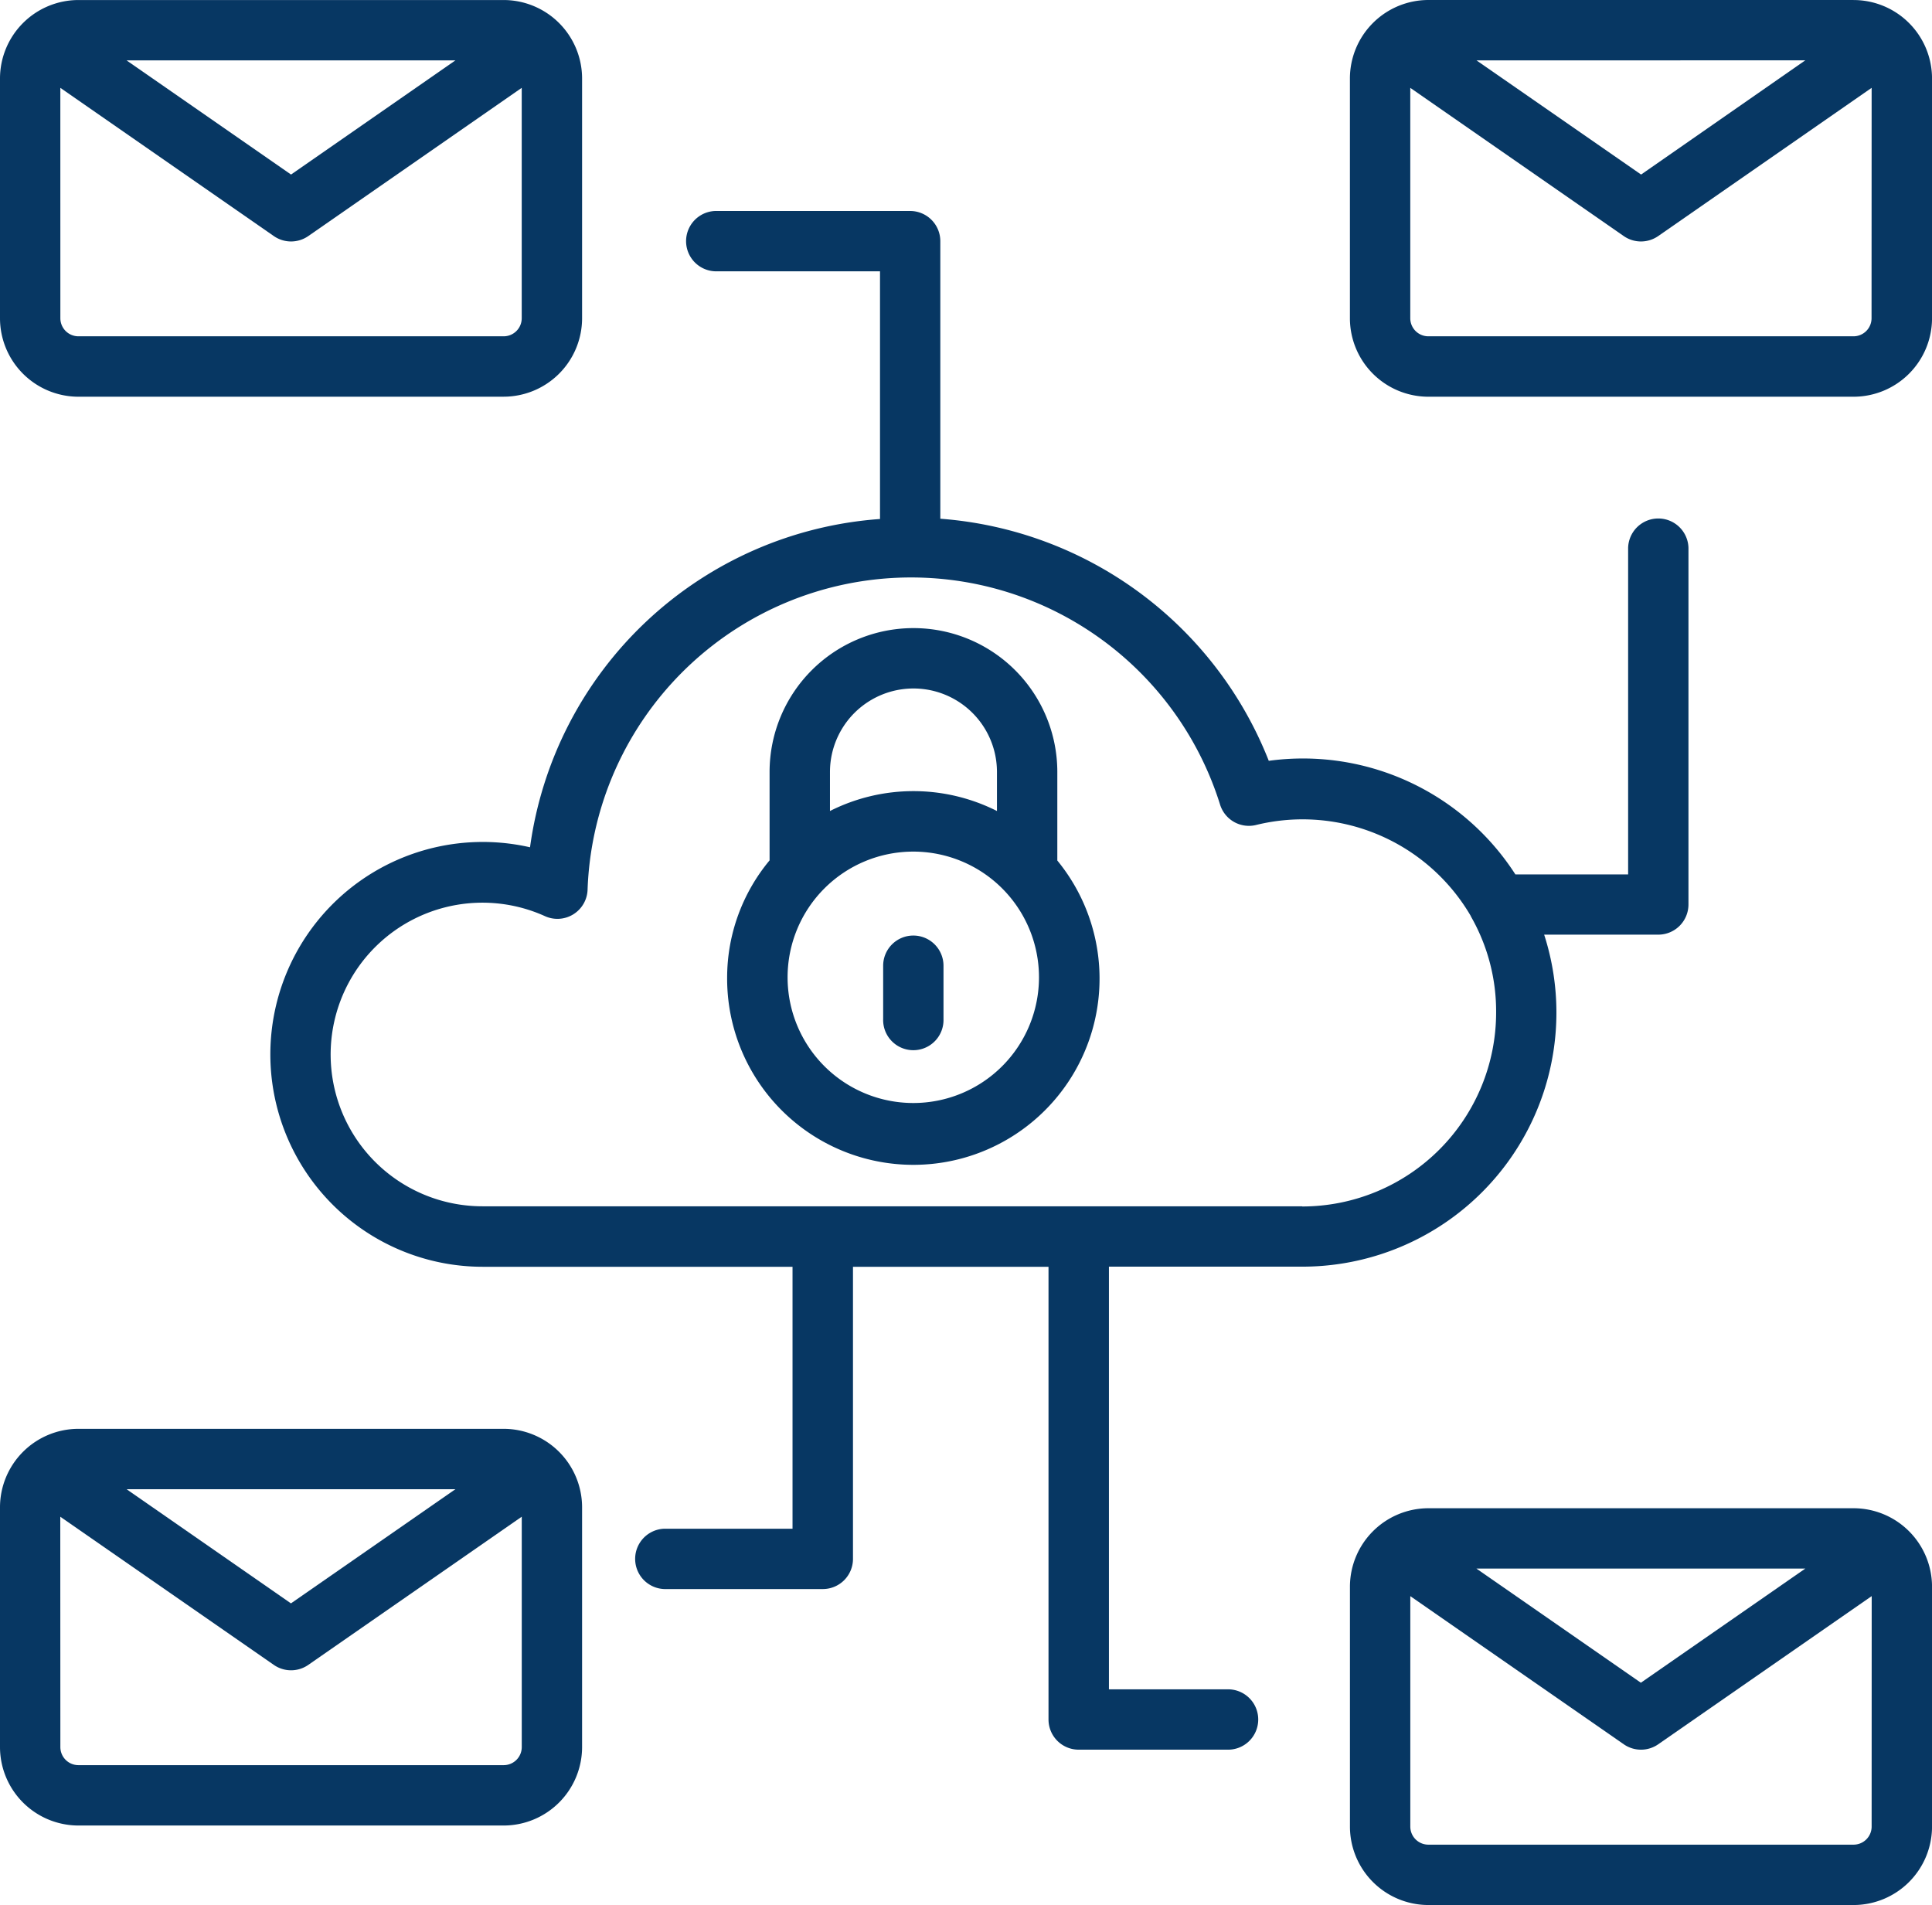 <svg xmlns="http://www.w3.org/2000/svg" width="64.908" height="64" viewBox="0 0 64.908 64"><g transform="translate(-591.427 -332.194)"><path d="M62.639,1.449H48.352a2.639,2.639,0,0,0-2.635,2.636v8.057a2.638,2.638,0,0,0,2.635,2.635H62.639a2.638,2.638,0,0,0,2.635-2.635V4.085A2.638,2.638,0,0,0,62.639,1.45ZM61.017,3.476,55.5,7.313,49.971,3.478Zm2.225,8.664a.607.607,0,0,1-.607.607H48.352a.607.607,0,0,1-.607-.607V4.4L54.917,9.38a1.014,1.014,0,0,0,1.157,0L63.245,4.4Z" transform="translate(591.062 330.745)" fill="#073763"></path><path d="M3.635,14.776H17.921a2.638,2.638,0,0,0,2.635-2.635V4.085A2.639,2.639,0,0,0,17.921,1.45H3.635A2.639,2.639,0,0,0,1,4.085v8.057a2.638,2.638,0,0,0,2.635,2.635ZM16.3,3.478,10.778,7.313,5.253,3.478ZM3.027,4.4,10.2,9.38a1.014,1.014,0,0,0,1.157,0L18.528,4.4v7.74a.607.607,0,0,1-.607.607H3.635a.607.607,0,0,1-.607-.607Z" transform="translate(590.427 330.745)" fill="#073763"></path><path d="M62.639,51.41H48.353a2.639,2.639,0,0,0-2.635,2.635v8.06a2.638,2.638,0,0,0,2.635,2.635H62.639a2.638,2.638,0,0,0,2.635-2.635v-8.06A2.638,2.638,0,0,0,62.639,51.41Zm-1.622,2.027-5.525,3.835-5.525-3.835Zm2.228,8.668a.607.607,0,0,1-.607.607H48.353a.607.607,0,0,1-.607-.607V54.363l7.172,4.977a1.014,1.014,0,0,0,1.157,0l7.172-4.978Z" transform="translate(591.062 331.454)" fill="#073763"></path><path d="M3.635,62.106H17.921a2.638,2.638,0,0,0,2.635-2.635V51.414a2.639,2.639,0,0,0-2.635-2.635H3.635A2.639,2.639,0,0,0,1,51.414v8.057a2.638,2.638,0,0,0,2.635,2.635ZM16.3,50.808l-5.525,3.835L5.253,50.808Zm-13.275.924L10.2,56.71a1.014,1.014,0,0,0,1.157,0l7.172-4.979v7.74a.607.607,0,0,1-.607.607H3.635a.607.607,0,0,1-.607-.606Z" transform="translate(590.427 331.417)" fill="#073763"></path><path d="M57.6,31.74V19.751a1.014,1.014,0,0,0-2.027,0V30.726H51.785A8.485,8.485,0,0,0,43.5,26.91a12.893,12.893,0,0,0-11.035-8.133V9.452a1.014,1.014,0,0,0-1.014-1.014H24.906a1.014,1.014,0,0,0,0,2.027h5.533v8.321A12.788,12.788,0,0,0,18.681,29.815a7.136,7.136,0,1,0-1.594,14.093H27.5v8.8H23.195a1.014,1.014,0,0,0,0,2.027h5.322a1.014,1.014,0,0,0,1.014-1.014V43.908H36.1V59.117a1.014,1.014,0,0,0,1.014,1.014H42.1a1.014,1.014,0,1,0,0-2.027H38.13v-14.2h6.494a8.535,8.535,0,0,0,8.128-11.154h3.831A1.014,1.014,0,0,0,57.6,31.74ZM44.623,41.876H17.087a5.1,5.1,0,1,1,2.079-9.755,1.014,1.014,0,0,0,1.449-.9,10.876,10.876,0,0,1,21.245-2.853,1.014,1.014,0,0,0,1.232.693,6.542,6.542,0,0,1,7.186,3.047.955.955,0,0,0,.045.087,6.416,6.416,0,0,1,.815,3.175,6.518,6.518,0,0,1-6.515,6.512Z" transform="translate(590.553 330.844)" fill="#073763"></path><path d="M36.18,27.089a4.833,4.833,0,0,0-9.667,0v2.97a6.163,6.163,0,0,0-1.426,3.928A6.256,6.256,0,1,0,36.18,30.064Zm-7.638,0a2.8,2.8,0,0,1,5.61,0V28.4a6.226,6.226,0,0,0-5.61,0Zm2.8,11.121a4.223,4.223,0,1,1,4.222-4.223A4.223,4.223,0,0,1,31.347,38.21Z" transform="translate(590.769 331.04)" fill="#073763"></path><path d="M31.269,32.439a1.014,1.014,0,0,0-1.014,1.014v1.792a1.014,1.014,0,1,0,2.027,0V33.453a1.014,1.014,0,0,0-1.013-1.014Z" transform="translate(590.843 331.185)" fill="#073763"></path></g></svg>